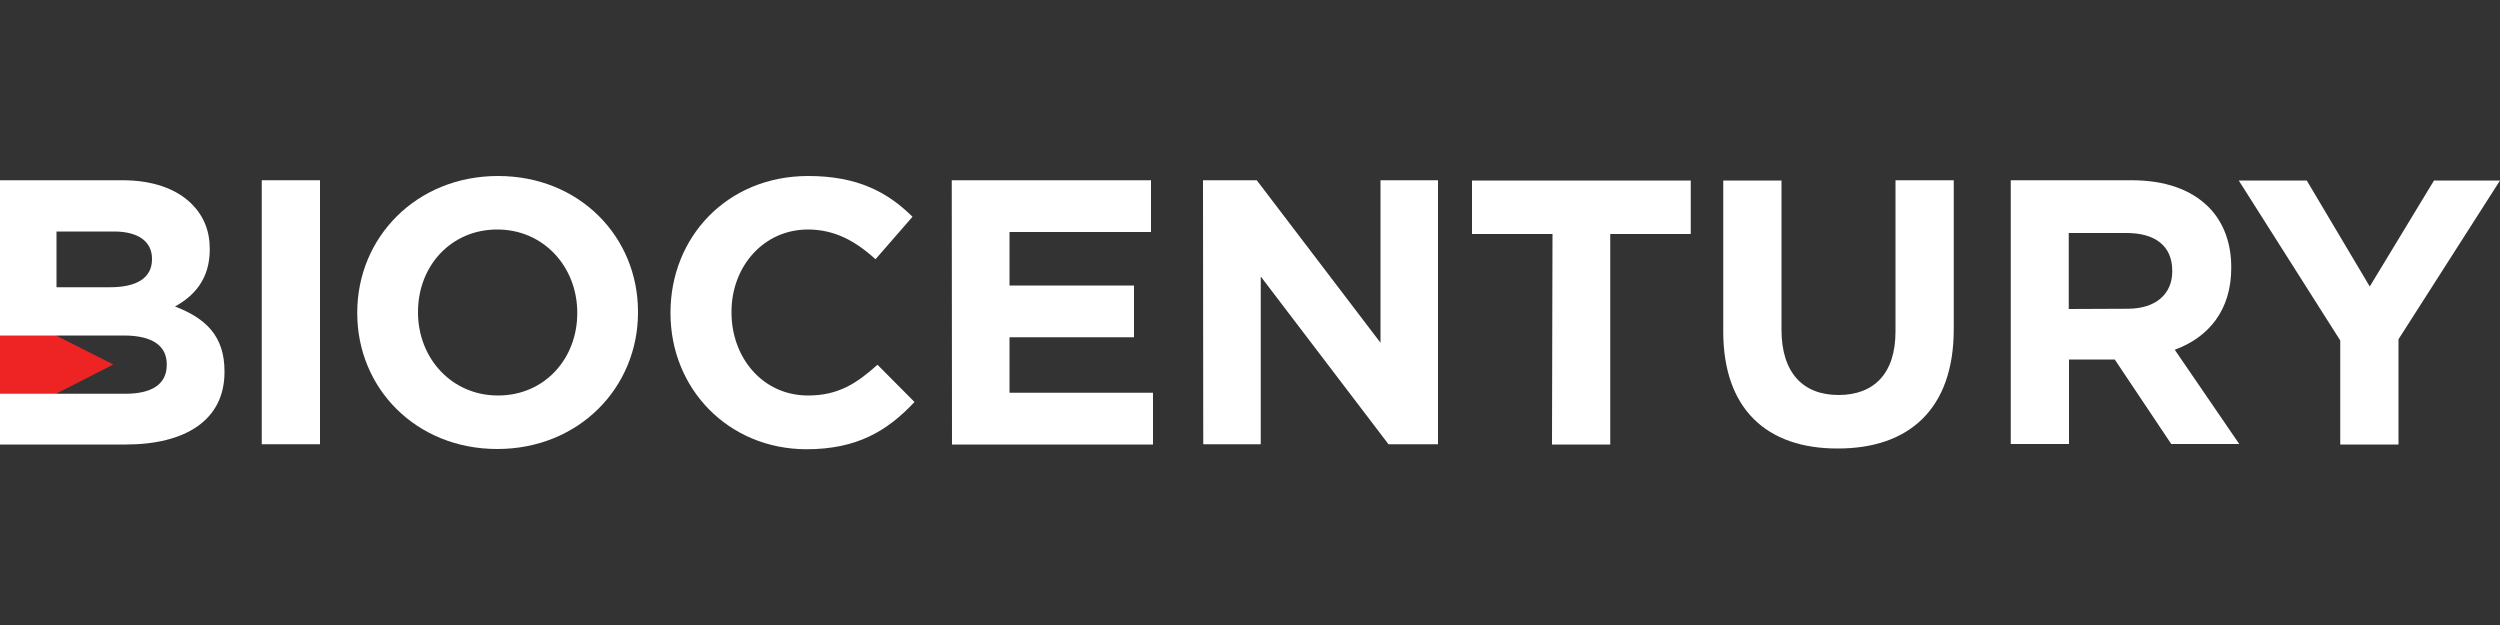 <?xml version="1.0" encoding="utf-8"?>
<!-- Generator: Adobe Illustrator 25.4.1, SVG Export Plug-In . SVG Version: 6.00 Build 0)  -->
<svg version="1.1" id="Layer_1" xmlns="http://www.w3.org/2000/svg" xmlns:xlink="http://www.w3.org/1999/xlink" x="0px" y="0px"
	 viewBox="0 0 1000 250" style="enable-background:new 0 0 1000 250;" xml:space="preserve">
<rect x="0" y="0" width="1000" height="250" fill="#333333" stroke="none"/>
<style type="text/css">
	.st0{fill:#FFFFFF;}
	.st1{fill:#EE2424;}
</style>
<g>
	<g id="Outlined">
		<path class="st0" d="M104.7,72.1H128v105.6h-23.3V72.1z"/>
		<path class="st0" d="M142.9,125.3V125c0-30.1,23.7-54.6,56.3-54.6s56,24.3,56,54.3v0.3c0,30.1-23.7,54.6-56.3,54.6
			C166.4,179.6,142.9,155.3,142.9,125.3z M230.9,125.3V125c0-18.1-13.3-33.2-32-33.2s-31.7,14.8-31.7,32.9v0.3
			c0,18.1,13.3,33.2,32,33.2S230.9,143.4,230.9,125.3z"/>
		<path class="st0" d="M268.2,125.3V125c0-30.1,22.6-54.6,55.1-54.6c19.9,0,31.9,6.6,41.7,16.3l-14.8,17c-8.1-7.4-16.5-11.9-27-11.9
			c-17.8,0-30.6,14.8-30.6,32.9v0.3c0,18.1,12.5,33.2,30.6,33.2c12.1,0,19.4-4.8,27.8-12.3l14.8,14.9c-10.9,11.6-23,18.9-43.3,18.9
			C291.4,179.6,268.2,155.6,268.2,125.3z"/>
		<path class="st0" d="M380.7,72.1h79.7v20.7h-56.6v21.4h49.8v20.7h-49.8v22.2h57.4v20.7h-80.4L380.7,72.1L380.7,72.1z"/>
		<path class="st0" d="M481.2,72.1h21.5l49.5,65v-65h23v105.6h-19.8l-51.1-67.1v67.1h-23L481.2,72.1L481.2,72.1z"/>
		<path class="st0" d="M621,93.6h-32.2V72.2h87.5v21.4h-32.2v84.2h-23.3L621,93.6L621,93.6z"/>
		<path class="st0" d="M689.3,132.6V72.2h23.3v59.7c0,17.2,8.6,26.1,22.8,26.1s22.8-8.6,22.8-25.4V72.1h23.3v59.6
			c0,32-18,47.7-46.3,47.7C706.7,179.5,689.3,163.6,689.3,132.6z"/>
		<path class="st0" d="M804.3,72.1h48.3c13.4,0,23.8,3.7,30.8,10.7c5.9,5.9,9.1,14.2,9.1,24.1v0.3c0,17-9.2,27.8-22.6,32.7
			l25.8,37.7h-27.2l-22.6-33.8h-18.3v33.8h-23.3V72.1z M851.1,123.5c11.3,0,17.8-6,17.8-14.9v-0.3c0-10-6.9-15.1-18.3-15.1h-23.1
			v30.4L851.1,123.5L851.1,123.5z"/>
		<path class="st0" d="M936.1,136.2l-40.6-64h27.2l25.2,42.4l25.7-42.4h26.4l-40.6,63.5v42.1h-23.3
			C936.1,177.8,936.1,136.2,936.1,136.2z"/>
		<path class="st0" d="M0,72.1h49c12.1,0,21.5,3.4,27.6,9.4c4.8,4.8,7.3,10.7,7.3,18v0.3c0,11.9-6.3,18.6-13.9,22.8
			c12.3,4.7,19.8,11.8,19.8,25.9v0.3c0,19.3-15.7,29-39.5,29H0V72.1z M60.8,103.5c0-6.9-5.5-10.9-15.2-10.9h-23v22.3H44
			c10.2,0,16.8-3.4,16.8-11.2C60.8,103.8,60.8,103.5,60.8,103.5z M49.5,134.2H22.6v23.3h27.6c10.2,0,16.5-3.6,16.5-11.5v-0.3
			C66.7,138.6,61.4,134.2,49.5,134.2z"/>
	</g>
	<g id="Layer_3">
		<g>
			<polygon class="st1" points="22.6,134.3 22.6,134.2 0,134.2 0,157.5 22.6,157.5 22.6,157.4 45.3,145.8 			"/>
		</g>
	</g>
</g>
</svg>
